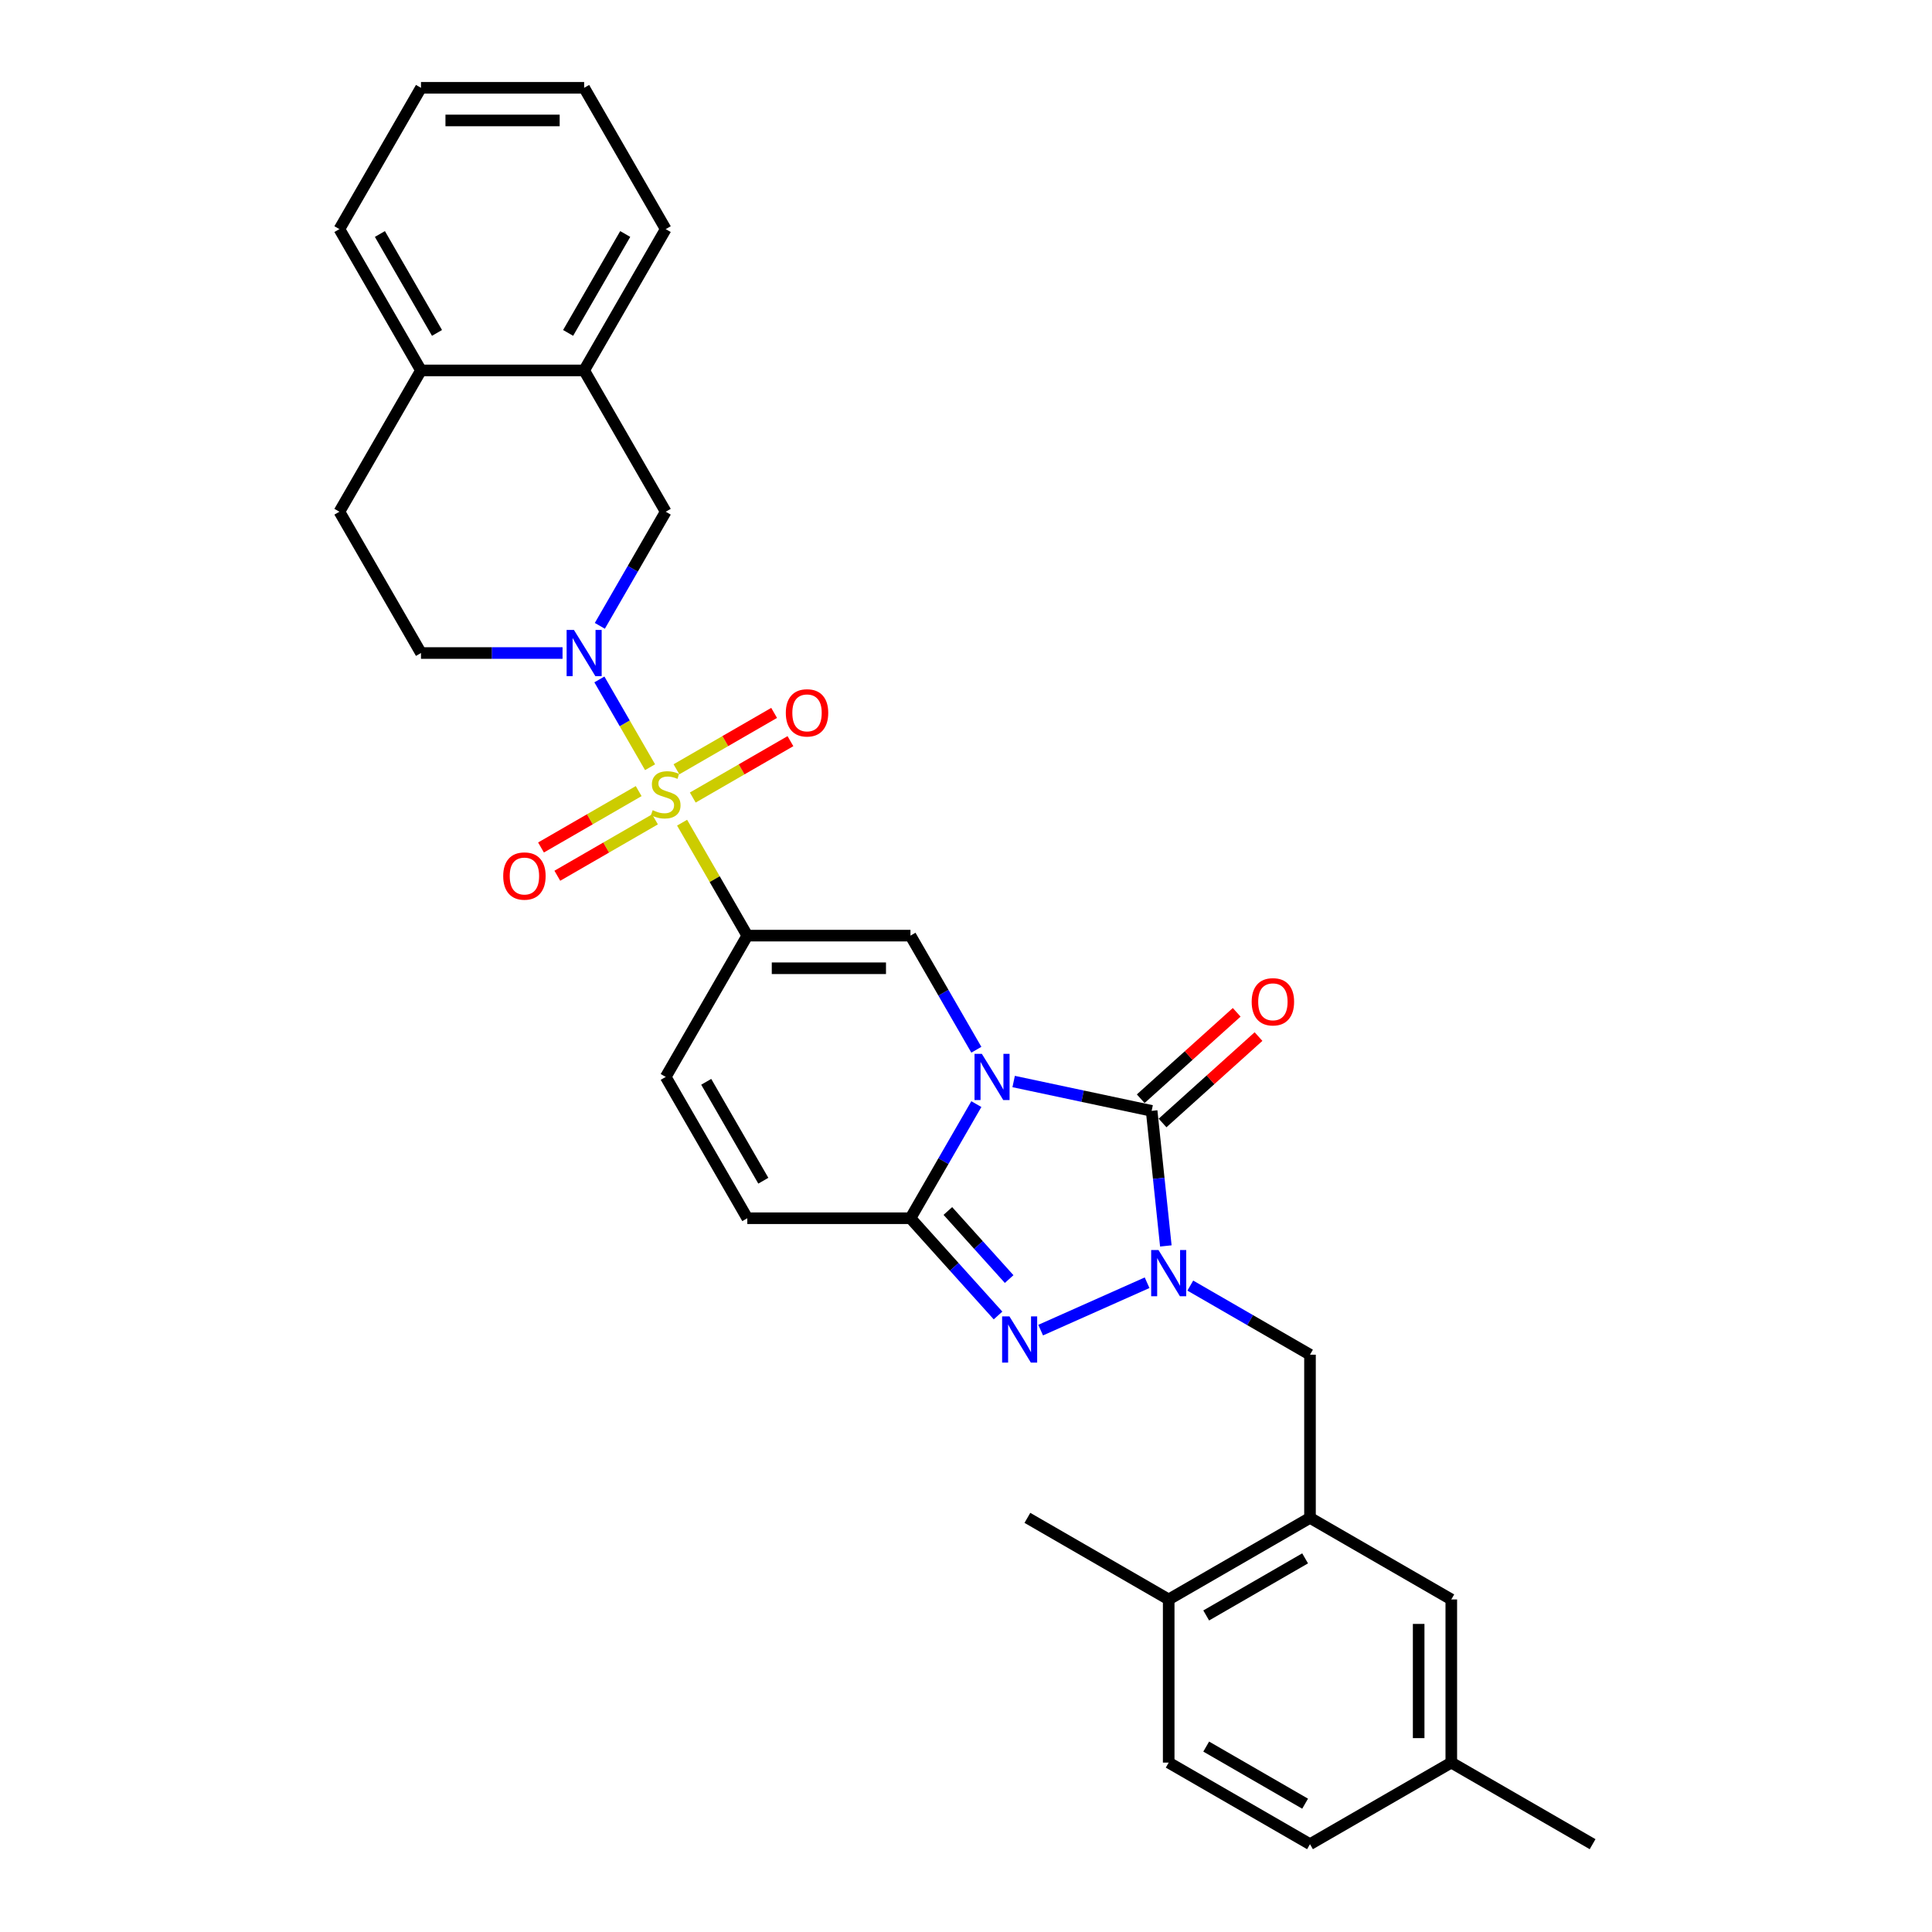 <?xml version='1.0' encoding='iso-8859-1'?>
<svg version='1.1' baseProfile='full'
              xmlns='http://www.w3.org/2000/svg'
                      xmlns:rdkit='http://www.rdkit.org/xml'
                      xmlns:xlink='http://www.w3.org/1999/xlink'
                  xml:space='preserve'
width='1000px' height='1000px' viewBox='0 0 1000 1000'>
<!-- END OF HEADER -->
<rect style='opacity:1.0;fill:#FFFFFF;stroke:none' width='1000' height='1000' x='0' y='0'> </rect>
<path class='bond-1' d='M 524.662,559.793 L 560.374,567.384' style='fill:none;fill-rule:evenodd;stroke:#0000FF;stroke-width:6px;stroke-linecap:butt;stroke-linejoin:miter;stroke-opacity:1' />
<path class='bond-1' d='M 560.374,567.384 L 596.087,574.975' style='fill:none;fill-rule:evenodd;stroke:#000000;stroke-width:6px;stroke-linecap:butt;stroke-linejoin:miter;stroke-opacity:1' />
<path class='bond-4' d='M 505.357,571.486 L 488.306,601.02' style='fill:none;fill-rule:evenodd;stroke:#0000FF;stroke-width:6px;stroke-linecap:butt;stroke-linejoin:miter;stroke-opacity:1' />
<path class='bond-4' d='M 488.306,601.02 L 471.255,630.554' style='fill:none;fill-rule:evenodd;stroke:#000000;stroke-width:6px;stroke-linecap:butt;stroke-linejoin:miter;stroke-opacity:1' />
<path class='bond-6' d='M 505.357,543.347 L 488.306,513.813' style='fill:none;fill-rule:evenodd;stroke:#0000FF;stroke-width:6px;stroke-linecap:butt;stroke-linejoin:miter;stroke-opacity:1' />
<path class='bond-6' d='M 488.306,513.813 L 471.255,484.279' style='fill:none;fill-rule:evenodd;stroke:#000000;stroke-width:6px;stroke-linecap:butt;stroke-linejoin:miter;stroke-opacity:1' />
<path class='bond-0' d='M 353.051,425.819 L 369.927,455.049' style='fill:none;fill-rule:evenodd;stroke:#CCCC00;stroke-width:6px;stroke-linecap:butt;stroke-linejoin:miter;stroke-opacity:1' />
<path class='bond-0' d='M 369.927,455.049 L 386.803,484.279' style='fill:none;fill-rule:evenodd;stroke:#000000;stroke-width:6px;stroke-linecap:butt;stroke-linejoin:miter;stroke-opacity:1' />
<path class='bond-7' d='M 336.473,397.106 L 323.357,374.387' style='fill:none;fill-rule:evenodd;stroke:#CCCC00;stroke-width:6px;stroke-linecap:butt;stroke-linejoin:miter;stroke-opacity:1' />
<path class='bond-7' d='M 323.357,374.387 L 310.24,351.669' style='fill:none;fill-rule:evenodd;stroke:#0000FF;stroke-width:6px;stroke-linecap:butt;stroke-linejoin:miter;stroke-opacity:1' />
<path class='bond-13' d='M 358.579,412.809 L 383.854,398.217' style='fill:none;fill-rule:evenodd;stroke:#CCCC00;stroke-width:6px;stroke-linecap:butt;stroke-linejoin:miter;stroke-opacity:1' />
<path class='bond-13' d='M 383.854,398.217 L 409.129,383.624' style='fill:none;fill-rule:evenodd;stroke:#FF0000;stroke-width:6px;stroke-linecap:butt;stroke-linejoin:miter;stroke-opacity:1' />
<path class='bond-13' d='M 350.134,398.182 L 375.409,383.589' style='fill:none;fill-rule:evenodd;stroke:#CCCC00;stroke-width:6px;stroke-linecap:butt;stroke-linejoin:miter;stroke-opacity:1' />
<path class='bond-13' d='M 375.409,383.589 L 400.684,368.997' style='fill:none;fill-rule:evenodd;stroke:#FF0000;stroke-width:6px;stroke-linecap:butt;stroke-linejoin:miter;stroke-opacity:1' />
<path class='bond-14' d='M 330.575,409.474 L 305.3,424.067' style='fill:none;fill-rule:evenodd;stroke:#CCCC00;stroke-width:6px;stroke-linecap:butt;stroke-linejoin:miter;stroke-opacity:1' />
<path class='bond-14' d='M 305.3,424.067 L 280.025,438.659' style='fill:none;fill-rule:evenodd;stroke:#FF0000;stroke-width:6px;stroke-linecap:butt;stroke-linejoin:miter;stroke-opacity:1' />
<path class='bond-14' d='M 339.02,424.102 L 313.745,438.694' style='fill:none;fill-rule:evenodd;stroke:#CCCC00;stroke-width:6px;stroke-linecap:butt;stroke-linejoin:miter;stroke-opacity:1' />
<path class='bond-14' d='M 313.745,438.694 L 288.47,453.287' style='fill:none;fill-rule:evenodd;stroke:#FF0000;stroke-width:6px;stroke-linecap:butt;stroke-linejoin:miter;stroke-opacity:1' />
<path class='bond-3' d='M 596.087,574.975 L 599.761,609.935' style='fill:none;fill-rule:evenodd;stroke:#000000;stroke-width:6px;stroke-linecap:butt;stroke-linejoin:miter;stroke-opacity:1' />
<path class='bond-3' d='M 599.761,609.935 L 603.436,644.894' style='fill:none;fill-rule:evenodd;stroke:#0000FF;stroke-width:6px;stroke-linecap:butt;stroke-linejoin:miter;stroke-opacity:1' />
<path class='bond-16' d='M 601.738,581.251 L 626.573,558.889' style='fill:none;fill-rule:evenodd;stroke:#000000;stroke-width:6px;stroke-linecap:butt;stroke-linejoin:miter;stroke-opacity:1' />
<path class='bond-16' d='M 626.573,558.889 L 651.408,536.528' style='fill:none;fill-rule:evenodd;stroke:#FF0000;stroke-width:6px;stroke-linecap:butt;stroke-linejoin:miter;stroke-opacity:1' />
<path class='bond-16' d='M 590.436,568.699 L 615.271,546.337' style='fill:none;fill-rule:evenodd;stroke:#000000;stroke-width:6px;stroke-linecap:butt;stroke-linejoin:miter;stroke-opacity:1' />
<path class='bond-16' d='M 615.271,546.337 L 640.106,523.976' style='fill:none;fill-rule:evenodd;stroke:#FF0000;stroke-width:6px;stroke-linecap:butt;stroke-linejoin:miter;stroke-opacity:1' />
<path class='bond-2' d='M 386.803,484.279 L 471.255,484.279' style='fill:none;fill-rule:evenodd;stroke:#000000;stroke-width:6px;stroke-linecap:butt;stroke-linejoin:miter;stroke-opacity:1' />
<path class='bond-2' d='M 399.471,501.169 L 458.587,501.169' style='fill:none;fill-rule:evenodd;stroke:#000000;stroke-width:6px;stroke-linecap:butt;stroke-linejoin:miter;stroke-opacity:1' />
<path class='bond-8' d='M 386.803,484.279 L 344.577,557.416' style='fill:none;fill-rule:evenodd;stroke:#000000;stroke-width:6px;stroke-linecap:butt;stroke-linejoin:miter;stroke-opacity:1' />
<path class='bond-10' d='M 616.096,665.42 L 647.074,683.305' style='fill:none;fill-rule:evenodd;stroke:#0000FF;stroke-width:6px;stroke-linecap:butt;stroke-linejoin:miter;stroke-opacity:1' />
<path class='bond-10' d='M 647.074,683.305 L 678.052,701.19' style='fill:none;fill-rule:evenodd;stroke:#000000;stroke-width:6px;stroke-linecap:butt;stroke-linejoin:miter;stroke-opacity:1' />
<path class='bond-32' d='M 593.733,663.942 L 538.639,688.472' style='fill:none;fill-rule:evenodd;stroke:#0000FF;stroke-width:6px;stroke-linecap:butt;stroke-linejoin:miter;stroke-opacity:1' />
<path class='bond-5' d='M 471.255,630.554 L 493.919,655.725' style='fill:none;fill-rule:evenodd;stroke:#000000;stroke-width:6px;stroke-linecap:butt;stroke-linejoin:miter;stroke-opacity:1' />
<path class='bond-5' d='M 493.919,655.725 L 516.582,680.896' style='fill:none;fill-rule:evenodd;stroke:#0000FF;stroke-width:6px;stroke-linecap:butt;stroke-linejoin:miter;stroke-opacity:1' />
<path class='bond-5' d='M 490.606,626.803 L 506.471,644.423' style='fill:none;fill-rule:evenodd;stroke:#000000;stroke-width:6px;stroke-linecap:butt;stroke-linejoin:miter;stroke-opacity:1' />
<path class='bond-5' d='M 506.471,644.423 L 522.335,662.042' style='fill:none;fill-rule:evenodd;stroke:#0000FF;stroke-width:6px;stroke-linecap:butt;stroke-linejoin:miter;stroke-opacity:1' />
<path class='bond-9' d='M 471.255,630.554 L 386.803,630.554' style='fill:none;fill-rule:evenodd;stroke:#000000;stroke-width:6px;stroke-linecap:butt;stroke-linejoin:miter;stroke-opacity:1' />
<path class='bond-12' d='M 310.474,323.935 L 327.526,294.401' style='fill:none;fill-rule:evenodd;stroke:#0000FF;stroke-width:6px;stroke-linecap:butt;stroke-linejoin:miter;stroke-opacity:1' />
<path class='bond-12' d='M 327.526,294.401 L 344.577,264.867' style='fill:none;fill-rule:evenodd;stroke:#000000;stroke-width:6px;stroke-linecap:butt;stroke-linejoin:miter;stroke-opacity:1' />
<path class='bond-17' d='M 291.17,338.004 L 254.534,338.004' style='fill:none;fill-rule:evenodd;stroke:#0000FF;stroke-width:6px;stroke-linecap:butt;stroke-linejoin:miter;stroke-opacity:1' />
<path class='bond-17' d='M 254.534,338.004 L 217.899,338.004' style='fill:none;fill-rule:evenodd;stroke:#000000;stroke-width:6px;stroke-linecap:butt;stroke-linejoin:miter;stroke-opacity:1' />
<path class='bond-31' d='M 344.577,557.416 L 386.803,630.554' style='fill:none;fill-rule:evenodd;stroke:#000000;stroke-width:6px;stroke-linecap:butt;stroke-linejoin:miter;stroke-opacity:1' />
<path class='bond-31' d='M 365.538,559.942 L 395.096,611.138' style='fill:none;fill-rule:evenodd;stroke:#000000;stroke-width:6px;stroke-linecap:butt;stroke-linejoin:miter;stroke-opacity:1' />
<path class='bond-11' d='M 678.052,701.19 L 678.052,785.642' style='fill:none;fill-rule:evenodd;stroke:#000000;stroke-width:6px;stroke-linecap:butt;stroke-linejoin:miter;stroke-opacity:1' />
<path class='bond-18' d='M 678.052,785.642 L 604.914,827.868' style='fill:none;fill-rule:evenodd;stroke:#000000;stroke-width:6px;stroke-linecap:butt;stroke-linejoin:miter;stroke-opacity:1' />
<path class='bond-18' d='M 675.526,806.603 L 624.33,836.161' style='fill:none;fill-rule:evenodd;stroke:#000000;stroke-width:6px;stroke-linecap:butt;stroke-linejoin:miter;stroke-opacity:1' />
<path class='bond-19' d='M 678.052,785.642 L 751.189,827.868' style='fill:none;fill-rule:evenodd;stroke:#000000;stroke-width:6px;stroke-linecap:butt;stroke-linejoin:miter;stroke-opacity:1' />
<path class='bond-15' d='M 344.577,264.867 L 302.351,191.729' style='fill:none;fill-rule:evenodd;stroke:#000000;stroke-width:6px;stroke-linecap:butt;stroke-linejoin:miter;stroke-opacity:1' />
<path class='bond-25' d='M 302.351,191.729 L 344.577,118.592' style='fill:none;fill-rule:evenodd;stroke:#000000;stroke-width:6px;stroke-linecap:butt;stroke-linejoin:miter;stroke-opacity:1' />
<path class='bond-25' d='M 294.057,172.314 L 323.616,121.117' style='fill:none;fill-rule:evenodd;stroke:#000000;stroke-width:6px;stroke-linecap:butt;stroke-linejoin:miter;stroke-opacity:1' />
<path class='bond-33' d='M 302.351,191.729 L 217.899,191.729' style='fill:none;fill-rule:evenodd;stroke:#000000;stroke-width:6px;stroke-linecap:butt;stroke-linejoin:miter;stroke-opacity:1' />
<path class='bond-21' d='M 217.899,338.004 L 175.673,264.867' style='fill:none;fill-rule:evenodd;stroke:#000000;stroke-width:6px;stroke-linecap:butt;stroke-linejoin:miter;stroke-opacity:1' />
<path class='bond-22' d='M 604.914,827.868 L 604.914,912.32' style='fill:none;fill-rule:evenodd;stroke:#000000;stroke-width:6px;stroke-linecap:butt;stroke-linejoin:miter;stroke-opacity:1' />
<path class='bond-26' d='M 604.914,827.868 L 531.777,785.642' style='fill:none;fill-rule:evenodd;stroke:#000000;stroke-width:6px;stroke-linecap:butt;stroke-linejoin:miter;stroke-opacity:1' />
<path class='bond-23' d='M 751.189,827.868 L 751.189,912.32' style='fill:none;fill-rule:evenodd;stroke:#000000;stroke-width:6px;stroke-linecap:butt;stroke-linejoin:miter;stroke-opacity:1' />
<path class='bond-23' d='M 734.299,840.536 L 734.299,899.652' style='fill:none;fill-rule:evenodd;stroke:#000000;stroke-width:6px;stroke-linecap:butt;stroke-linejoin:miter;stroke-opacity:1' />
<path class='bond-20' d='M 217.899,191.729 L 175.673,264.867' style='fill:none;fill-rule:evenodd;stroke:#000000;stroke-width:6px;stroke-linecap:butt;stroke-linejoin:miter;stroke-opacity:1' />
<path class='bond-27' d='M 217.899,191.729 L 175.673,118.592' style='fill:none;fill-rule:evenodd;stroke:#000000;stroke-width:6px;stroke-linecap:butt;stroke-linejoin:miter;stroke-opacity:1' />
<path class='bond-27' d='M 226.193,172.314 L 196.635,121.117' style='fill:none;fill-rule:evenodd;stroke:#000000;stroke-width:6px;stroke-linecap:butt;stroke-linejoin:miter;stroke-opacity:1' />
<path class='bond-34' d='M 604.914,912.32 L 678.052,954.545' style='fill:none;fill-rule:evenodd;stroke:#000000;stroke-width:6px;stroke-linecap:butt;stroke-linejoin:miter;stroke-opacity:1' />
<path class='bond-34' d='M 624.33,904.026 L 675.526,933.584' style='fill:none;fill-rule:evenodd;stroke:#000000;stroke-width:6px;stroke-linecap:butt;stroke-linejoin:miter;stroke-opacity:1' />
<path class='bond-24' d='M 751.189,912.32 L 678.052,954.545' style='fill:none;fill-rule:evenodd;stroke:#000000;stroke-width:6px;stroke-linecap:butt;stroke-linejoin:miter;stroke-opacity:1' />
<path class='bond-28' d='M 751.189,912.32 L 824.327,954.545' style='fill:none;fill-rule:evenodd;stroke:#000000;stroke-width:6px;stroke-linecap:butt;stroke-linejoin:miter;stroke-opacity:1' />
<path class='bond-29' d='M 344.577,118.592 L 302.351,45.455' style='fill:none;fill-rule:evenodd;stroke:#000000;stroke-width:6px;stroke-linecap:butt;stroke-linejoin:miter;stroke-opacity:1' />
<path class='bond-30' d='M 175.673,118.592 L 217.899,45.455' style='fill:none;fill-rule:evenodd;stroke:#000000;stroke-width:6px;stroke-linecap:butt;stroke-linejoin:miter;stroke-opacity:1' />
<path class='bond-35' d='M 302.351,45.455 L 217.899,45.455' style='fill:none;fill-rule:evenodd;stroke:#000000;stroke-width:6px;stroke-linecap:butt;stroke-linejoin:miter;stroke-opacity:1' />
<path class='bond-35' d='M 289.683,62.345 L 230.567,62.345' style='fill:none;fill-rule:evenodd;stroke:#000000;stroke-width:6px;stroke-linecap:butt;stroke-linejoin:miter;stroke-opacity:1' />
<path  class='atom-0' d='M 508.194 545.458
L 516.031 558.126
Q 516.808 559.376, 518.058 561.639
Q 519.308 563.902, 519.375 564.037
L 519.375 545.458
L 522.551 545.458
L 522.551 569.375
L 519.274 569.375
L 510.863 555.525
Q 509.883 553.903, 508.836 552.045
Q 507.822 550.187, 507.518 549.613
L 507.518 569.375
L 504.41 569.375
L 504.41 545.458
L 508.194 545.458
' fill='#0000FF'/>
<path  class='atom-1' d='M 337.821 419.35
Q 338.091 419.452, 339.206 419.925
Q 340.321 420.398, 341.537 420.702
Q 342.787 420.972, 344.003 420.972
Q 346.266 420.972, 347.583 419.891
Q 348.901 418.776, 348.901 416.851
Q 348.901 415.533, 348.225 414.722
Q 347.583 413.912, 346.57 413.472
Q 345.557 413.033, 343.868 412.527
Q 341.739 411.885, 340.456 411.277
Q 339.206 410.669, 338.294 409.385
Q 337.415 408.101, 337.415 405.939
Q 337.415 402.933, 339.442 401.075
Q 341.503 399.217, 345.557 399.217
Q 348.327 399.217, 351.468 400.534
L 350.691 403.136
Q 347.82 401.953, 345.658 401.953
Q 343.327 401.953, 342.043 402.933
Q 340.76 403.879, 340.793 405.534
Q 340.793 406.818, 341.435 407.595
Q 342.111 408.372, 343.057 408.811
Q 344.036 409.25, 345.658 409.757
Q 347.82 410.432, 349.104 411.108
Q 350.387 411.783, 351.299 413.168
Q 352.245 414.52, 352.245 416.851
Q 352.245 420.161, 350.016 421.951
Q 347.82 423.708, 344.138 423.708
Q 342.01 423.708, 340.388 423.235
Q 338.8 422.796, 336.909 422.019
L 337.821 419.35
' fill='#CCCC00'/>
<path  class='atom-4' d='M 599.628 647.006
L 607.465 659.674
Q 608.242 660.923, 609.492 663.187
Q 610.742 665.45, 610.809 665.585
L 610.809 647.006
L 613.985 647.006
L 613.985 670.922
L 610.708 670.922
L 602.296 657.072
Q 601.317 655.451, 600.27 653.593
Q 599.256 651.735, 598.952 651.161
L 598.952 670.922
L 595.844 670.922
L 595.844 647.006
L 599.628 647.006
' fill='#0000FF'/>
<path  class='atom-6' d='M 522.477 681.355
L 530.314 694.023
Q 531.091 695.273, 532.341 697.536
Q 533.591 699.8, 533.659 699.935
L 533.659 681.355
L 536.834 681.355
L 536.834 705.272
L 533.557 705.272
L 525.146 691.422
Q 524.166 689.801, 523.119 687.943
Q 522.106 686.085, 521.802 685.51
L 521.802 705.272
L 518.694 705.272
L 518.694 681.355
L 522.477 681.355
' fill='#0000FF'/>
<path  class='atom-8' d='M 297.064 326.046
L 304.901 338.714
Q 305.678 339.963, 306.928 342.227
Q 308.178 344.49, 308.246 344.625
L 308.246 326.046
L 311.421 326.046
L 311.421 349.963
L 308.144 349.963
L 299.733 336.112
Q 298.753 334.491, 297.706 332.633
Q 296.693 330.775, 296.389 330.201
L 296.389 349.963
L 293.281 349.963
L 293.281 326.046
L 297.064 326.046
' fill='#0000FF'/>
<path  class='atom-14' d='M 406.736 368.983
Q 406.736 363.241, 409.573 360.031
Q 412.411 356.822, 417.714 356.822
Q 423.018 356.822, 425.855 360.031
Q 428.693 363.241, 428.693 368.983
Q 428.693 374.794, 425.822 378.104
Q 422.95 381.381, 417.714 381.381
Q 412.445 381.381, 409.573 378.104
Q 406.736 374.827, 406.736 368.983
M 417.714 378.678
Q 421.363 378.678, 423.322 376.246
Q 425.315 373.78, 425.315 368.983
Q 425.315 364.288, 423.322 361.923
Q 421.363 359.525, 417.714 359.525
Q 414.066 359.525, 412.073 361.889
Q 410.114 364.254, 410.114 368.983
Q 410.114 373.814, 412.073 376.246
Q 414.066 378.678, 417.714 378.678
' fill='#FF0000'/>
<path  class='atom-15' d='M 260.461 453.435
Q 260.461 447.692, 263.298 444.483
Q 266.136 441.274, 271.439 441.274
Q 276.743 441.274, 279.581 444.483
Q 282.418 447.692, 282.418 453.435
Q 282.418 459.245, 279.547 462.556
Q 276.676 465.833, 271.439 465.833
Q 266.17 465.833, 263.298 462.556
Q 260.461 459.279, 260.461 453.435
M 271.439 463.13
Q 275.088 463.13, 277.047 460.698
Q 279.04 458.232, 279.04 453.435
Q 279.04 448.74, 277.047 446.375
Q 275.088 443.976, 271.439 443.976
Q 267.791 443.976, 265.798 446.341
Q 263.839 448.706, 263.839 453.435
Q 263.839 458.266, 265.798 460.698
Q 267.791 463.13, 271.439 463.13
' fill='#FF0000'/>
<path  class='atom-17' d='M 647.868 518.533
Q 647.868 512.79, 650.706 509.581
Q 653.543 506.372, 658.847 506.372
Q 664.15 506.372, 666.988 509.581
Q 669.826 512.79, 669.826 518.533
Q 669.826 524.344, 666.954 527.654
Q 664.083 530.931, 658.847 530.931
Q 653.577 530.931, 650.706 527.654
Q 647.868 524.377, 647.868 518.533
M 658.847 528.228
Q 662.495 528.228, 664.454 525.796
Q 666.447 523.33, 666.447 518.533
Q 666.447 513.838, 664.454 511.473
Q 662.495 509.075, 658.847 509.075
Q 655.198 509.075, 653.205 511.439
Q 651.246 513.804, 651.246 518.533
Q 651.246 523.364, 653.205 525.796
Q 655.198 528.228, 658.847 528.228
' fill='#FF0000'/>
</svg>
